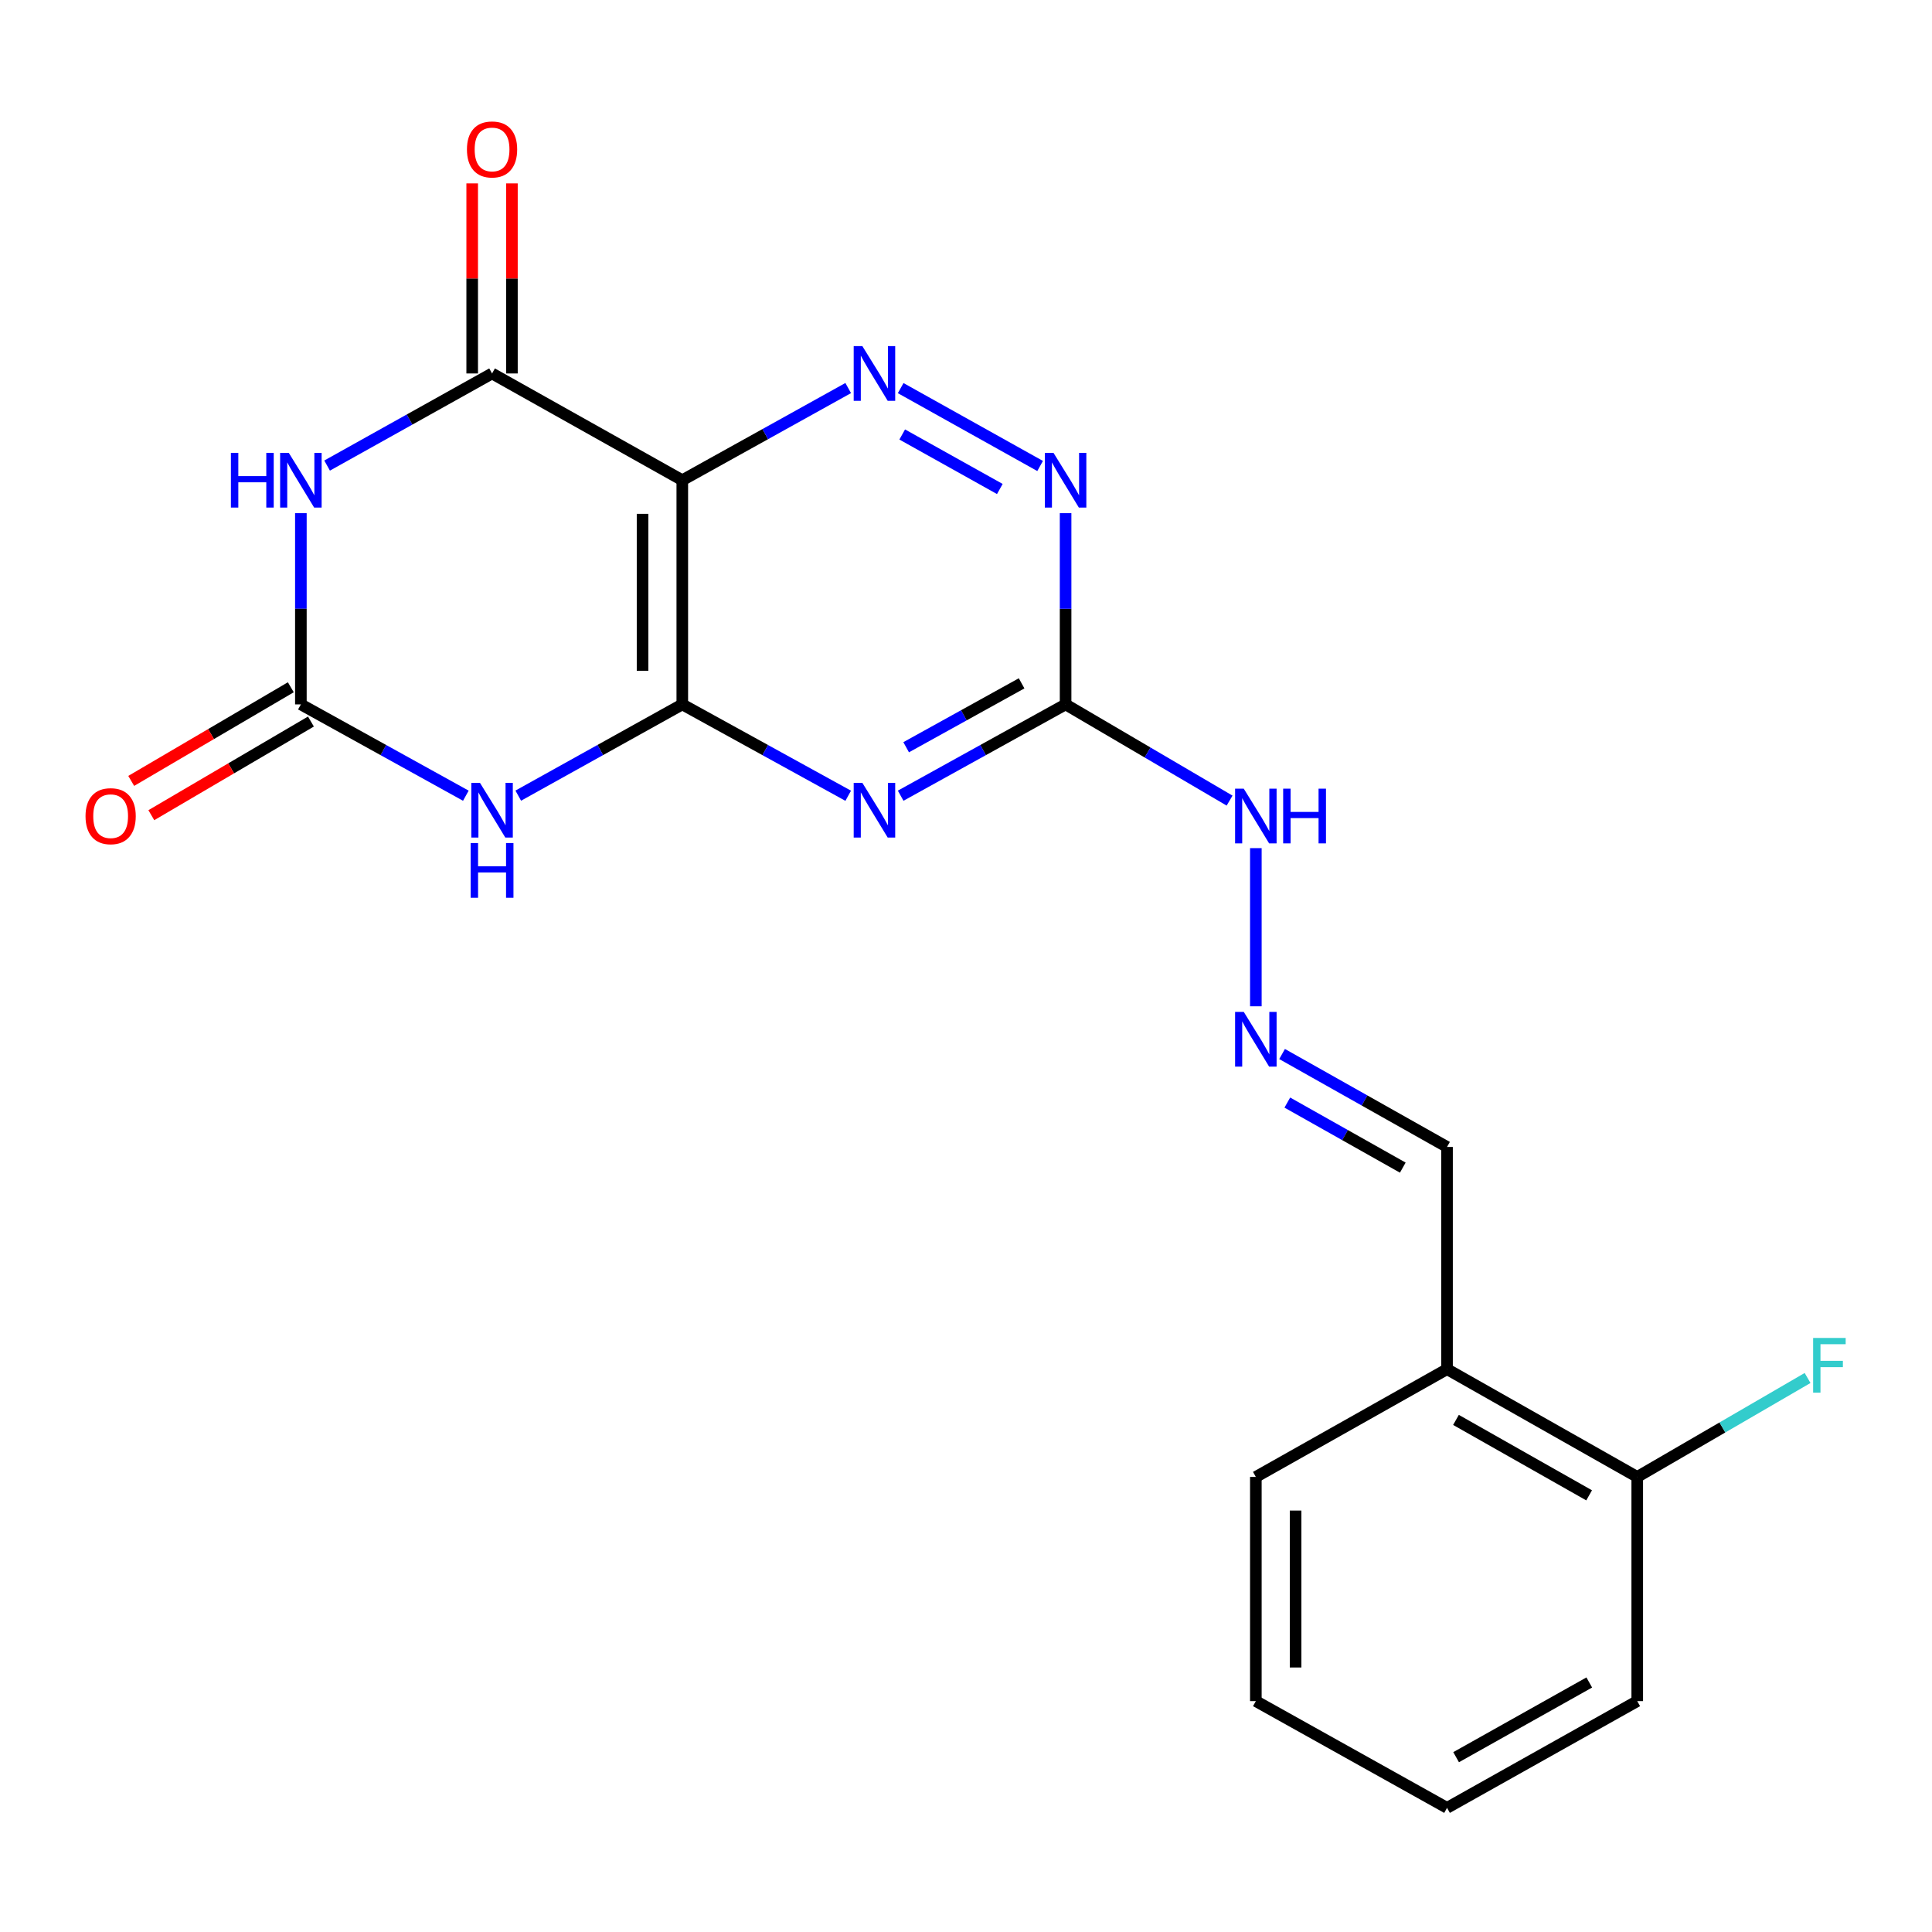 <?xml version='1.0' encoding='iso-8859-1'?>
<svg version='1.1' baseProfile='full'
              xmlns='http://www.w3.org/2000/svg'
                      xmlns:rdkit='http://www.rdkit.org/xml'
                      xmlns:xlink='http://www.w3.org/1999/xlink'
                  xml:space='preserve'
width='1000px' height='1000px' viewBox='0 0 1000 1000'>
<!-- END OF HEADER -->
<rect style='opacity:1.0;fill:#FFFFFF;stroke:none' width='1000' height='1000' x='0' y='0'> </rect>
<path class='bond-0' d='M 353.155,364.596 L 310.7,388.21' style='fill:none;fill-rule:evenodd;stroke:#000000;stroke-width:6px;stroke-linecap:butt;stroke-linejoin:miter;stroke-opacity:1' />
<path class='bond-0' d='M 310.7,388.21 L 268.246,411.824' style='fill:none;fill-rule:evenodd;stroke:#0000FF;stroke-width:6px;stroke-linecap:butt;stroke-linejoin:miter;stroke-opacity:1' />
<path class='bond-2' d='M 353.155,364.596 L 353.155,248.556' style='fill:none;fill-rule:evenodd;stroke:#000000;stroke-width:6px;stroke-linecap:butt;stroke-linejoin:miter;stroke-opacity:1' />
<path class='bond-2' d='M 332.586,347.19 L 332.586,265.962' style='fill:none;fill-rule:evenodd;stroke:#000000;stroke-width:6px;stroke-linecap:butt;stroke-linejoin:miter;stroke-opacity:1' />
<path class='bond-3' d='M 353.155,364.596 L 396.095,388.242' style='fill:none;fill-rule:evenodd;stroke:#000000;stroke-width:6px;stroke-linecap:butt;stroke-linejoin:miter;stroke-opacity:1' />
<path class='bond-3' d='M 396.095,388.242 L 439.035,411.888' style='fill:none;fill-rule:evenodd;stroke:#0000FF;stroke-width:6px;stroke-linecap:butt;stroke-linejoin:miter;stroke-opacity:1' />
<path class='bond-5' d='M 241.122,411.856 L 198.427,388.226' style='fill:none;fill-rule:evenodd;stroke:#0000FF;stroke-width:6px;stroke-linecap:butt;stroke-linejoin:miter;stroke-opacity:1' />
<path class='bond-5' d='M 198.427,388.226 L 155.733,364.596' style='fill:none;fill-rule:evenodd;stroke:#000000;stroke-width:6px;stroke-linecap:butt;stroke-linejoin:miter;stroke-opacity:1' />
<path class='bond-1' d='M 169.306,240.978 L 211.998,217.143' style='fill:none;fill-rule:evenodd;stroke:#0000FF;stroke-width:6px;stroke-linecap:butt;stroke-linejoin:miter;stroke-opacity:1' />
<path class='bond-1' d='M 211.998,217.143 L 254.689,193.307' style='fill:none;fill-rule:evenodd;stroke:#000000;stroke-width:6px;stroke-linecap:butt;stroke-linejoin:miter;stroke-opacity:1' />
<path class='bond-21' d='M 155.733,265.617 L 155.733,315.107' style='fill:none;fill-rule:evenodd;stroke:#0000FF;stroke-width:6px;stroke-linecap:butt;stroke-linejoin:miter;stroke-opacity:1' />
<path class='bond-21' d='M 155.733,315.107 L 155.733,364.596' style='fill:none;fill-rule:evenodd;stroke:#000000;stroke-width:6px;stroke-linecap:butt;stroke-linejoin:miter;stroke-opacity:1' />
<path class='bond-4' d='M 353.155,248.556 L 254.689,193.307' style='fill:none;fill-rule:evenodd;stroke:#000000;stroke-width:6px;stroke-linecap:butt;stroke-linejoin:miter;stroke-opacity:1' />
<path class='bond-6' d='M 353.155,248.556 L 396.092,224.705' style='fill:none;fill-rule:evenodd;stroke:#000000;stroke-width:6px;stroke-linecap:butt;stroke-linejoin:miter;stroke-opacity:1' />
<path class='bond-6' d='M 396.092,224.705 L 439.03,200.853' style='fill:none;fill-rule:evenodd;stroke:#0000FF;stroke-width:6px;stroke-linecap:butt;stroke-linejoin:miter;stroke-opacity:1' />
<path class='bond-7' d='M 466.181,411.854 L 508.864,388.225' style='fill:none;fill-rule:evenodd;stroke:#0000FF;stroke-width:6px;stroke-linecap:butt;stroke-linejoin:miter;stroke-opacity:1' />
<path class='bond-7' d='M 508.864,388.225 L 551.548,364.596' style='fill:none;fill-rule:evenodd;stroke:#000000;stroke-width:6px;stroke-linecap:butt;stroke-linejoin:miter;stroke-opacity:1' />
<path class='bond-7' d='M 469.024,386.771 L 498.903,370.23' style='fill:none;fill-rule:evenodd;stroke:#0000FF;stroke-width:6px;stroke-linecap:butt;stroke-linejoin:miter;stroke-opacity:1' />
<path class='bond-7' d='M 498.903,370.23 L 528.781,353.69' style='fill:none;fill-rule:evenodd;stroke:#000000;stroke-width:6px;stroke-linecap:butt;stroke-linejoin:miter;stroke-opacity:1' />
<path class='bond-11' d='M 264.973,193.307 L 264.973,144.118' style='fill:none;fill-rule:evenodd;stroke:#000000;stroke-width:6px;stroke-linecap:butt;stroke-linejoin:miter;stroke-opacity:1' />
<path class='bond-11' d='M 264.973,144.118 L 264.973,94.928' style='fill:none;fill-rule:evenodd;stroke:#FF0000;stroke-width:6px;stroke-linecap:butt;stroke-linejoin:miter;stroke-opacity:1' />
<path class='bond-11' d='M 244.405,193.307 L 244.405,144.118' style='fill:none;fill-rule:evenodd;stroke:#000000;stroke-width:6px;stroke-linecap:butt;stroke-linejoin:miter;stroke-opacity:1' />
<path class='bond-11' d='M 244.405,144.118 L 244.405,94.928' style='fill:none;fill-rule:evenodd;stroke:#FF0000;stroke-width:6px;stroke-linecap:butt;stroke-linejoin:miter;stroke-opacity:1' />
<path class='bond-13' d='M 150.528,355.726 L 109.223,379.962' style='fill:none;fill-rule:evenodd;stroke:#000000;stroke-width:6px;stroke-linecap:butt;stroke-linejoin:miter;stroke-opacity:1' />
<path class='bond-13' d='M 109.223,379.962 L 67.917,404.198' style='fill:none;fill-rule:evenodd;stroke:#FF0000;stroke-width:6px;stroke-linecap:butt;stroke-linejoin:miter;stroke-opacity:1' />
<path class='bond-13' d='M 160.937,373.466 L 119.632,397.702' style='fill:none;fill-rule:evenodd;stroke:#000000;stroke-width:6px;stroke-linecap:butt;stroke-linejoin:miter;stroke-opacity:1' />
<path class='bond-13' d='M 119.632,397.702 L 78.326,421.938' style='fill:none;fill-rule:evenodd;stroke:#FF0000;stroke-width:6px;stroke-linecap:butt;stroke-linejoin:miter;stroke-opacity:1' />
<path class='bond-22' d='M 466.187,200.887 L 538.364,241.194' style='fill:none;fill-rule:evenodd;stroke:#0000FF;stroke-width:6px;stroke-linecap:butt;stroke-linejoin:miter;stroke-opacity:1' />
<path class='bond-22' d='M 466.985,224.891 L 517.509,253.105' style='fill:none;fill-rule:evenodd;stroke:#0000FF;stroke-width:6px;stroke-linecap:butt;stroke-linejoin:miter;stroke-opacity:1' />
<path class='bond-8' d='M 551.548,364.596 L 551.548,315.107' style='fill:none;fill-rule:evenodd;stroke:#000000;stroke-width:6px;stroke-linecap:butt;stroke-linejoin:miter;stroke-opacity:1' />
<path class='bond-8' d='M 551.548,315.107 L 551.548,265.617' style='fill:none;fill-rule:evenodd;stroke:#0000FF;stroke-width:6px;stroke-linecap:butt;stroke-linejoin:miter;stroke-opacity:1' />
<path class='bond-12' d='M 551.548,364.596 L 593.989,389.495' style='fill:none;fill-rule:evenodd;stroke:#000000;stroke-width:6px;stroke-linecap:butt;stroke-linejoin:miter;stroke-opacity:1' />
<path class='bond-12' d='M 593.989,389.495 L 636.43,414.395' style='fill:none;fill-rule:evenodd;stroke:#0000FF;stroke-width:6px;stroke-linecap:butt;stroke-linejoin:miter;stroke-opacity:1' />
<path class='bond-9' d='M 650.024,520.859 L 650.024,438.992' style='fill:none;fill-rule:evenodd;stroke:#0000FF;stroke-width:6px;stroke-linecap:butt;stroke-linejoin:miter;stroke-opacity:1' />
<path class='bond-15' d='M 663.604,545.558 L 706.293,569.608' style='fill:none;fill-rule:evenodd;stroke:#0000FF;stroke-width:6px;stroke-linecap:butt;stroke-linejoin:miter;stroke-opacity:1' />
<path class='bond-15' d='M 706.293,569.608 L 748.981,593.659' style='fill:none;fill-rule:evenodd;stroke:#000000;stroke-width:6px;stroke-linecap:butt;stroke-linejoin:miter;stroke-opacity:1' />
<path class='bond-15' d='M 666.315,570.693 L 696.196,587.528' style='fill:none;fill-rule:evenodd;stroke:#0000FF;stroke-width:6px;stroke-linecap:butt;stroke-linejoin:miter;stroke-opacity:1' />
<path class='bond-15' d='M 696.196,587.528 L 726.078,604.364' style='fill:none;fill-rule:evenodd;stroke:#000000;stroke-width:6px;stroke-linecap:butt;stroke-linejoin:miter;stroke-opacity:1' />
<path class='bond-10' d='M 748.981,708.682 L 748.981,593.659' style='fill:none;fill-rule:evenodd;stroke:#000000;stroke-width:6px;stroke-linecap:butt;stroke-linejoin:miter;stroke-opacity:1' />
<path class='bond-14' d='M 748.981,708.682 L 847.435,764.456' style='fill:none;fill-rule:evenodd;stroke:#000000;stroke-width:6px;stroke-linecap:butt;stroke-linejoin:miter;stroke-opacity:1' />
<path class='bond-14' d='M 753.611,734.944 L 822.529,773.986' style='fill:none;fill-rule:evenodd;stroke:#000000;stroke-width:6px;stroke-linecap:butt;stroke-linejoin:miter;stroke-opacity:1' />
<path class='bond-17' d='M 748.981,708.682 L 650.024,764.456' style='fill:none;fill-rule:evenodd;stroke:#000000;stroke-width:6px;stroke-linecap:butt;stroke-linejoin:miter;stroke-opacity:1' />
<path class='bond-16' d='M 847.435,764.456 L 891.517,738.85' style='fill:none;fill-rule:evenodd;stroke:#000000;stroke-width:6px;stroke-linecap:butt;stroke-linejoin:miter;stroke-opacity:1' />
<path class='bond-16' d='M 891.517,738.85 L 935.599,713.243' style='fill:none;fill-rule:evenodd;stroke:#33CCCC;stroke-width:6px;stroke-linecap:butt;stroke-linejoin:miter;stroke-opacity:1' />
<path class='bond-18' d='M 847.435,764.456 L 847.435,880.496' style='fill:none;fill-rule:evenodd;stroke:#000000;stroke-width:6px;stroke-linecap:butt;stroke-linejoin:miter;stroke-opacity:1' />
<path class='bond-19' d='M 650.024,764.456 L 650.024,880.496' style='fill:none;fill-rule:evenodd;stroke:#000000;stroke-width:6px;stroke-linecap:butt;stroke-linejoin:miter;stroke-opacity:1' />
<path class='bond-19' d='M 670.593,781.862 L 670.593,863.09' style='fill:none;fill-rule:evenodd;stroke:#000000;stroke-width:6px;stroke-linecap:butt;stroke-linejoin:miter;stroke-opacity:1' />
<path class='bond-23' d='M 847.435,880.496 L 748.981,935.745' style='fill:none;fill-rule:evenodd;stroke:#000000;stroke-width:6px;stroke-linecap:butt;stroke-linejoin:miter;stroke-opacity:1' />
<path class='bond-23' d='M 822.601,870.846 L 753.683,909.52' style='fill:none;fill-rule:evenodd;stroke:#000000;stroke-width:6px;stroke-linecap:butt;stroke-linejoin:miter;stroke-opacity:1' />
<path class='bond-20' d='M 650.024,880.496 L 748.981,935.745' style='fill:none;fill-rule:evenodd;stroke:#000000;stroke-width:6px;stroke-linecap:butt;stroke-linejoin:miter;stroke-opacity:1' />
<path  class='atom-1' d='M 248.429 405.205
L 257.709 420.205
Q 258.629 421.685, 260.109 424.365
Q 261.589 427.045, 261.669 427.205
L 261.669 405.205
L 265.429 405.205
L 265.429 433.525
L 261.549 433.525
L 251.589 417.125
Q 250.429 415.205, 249.189 413.005
Q 247.989 410.805, 247.629 410.125
L 247.629 433.525
L 243.949 433.525
L 243.949 405.205
L 248.429 405.205
' fill='#0000FF'/>
<path  class='atom-1' d='M 243.609 436.357
L 247.449 436.357
L 247.449 448.397
L 261.929 448.397
L 261.929 436.357
L 265.769 436.357
L 265.769 464.677
L 261.929 464.677
L 261.929 451.597
L 247.449 451.597
L 247.449 464.677
L 243.609 464.677
L 243.609 436.357
' fill='#0000FF'/>
<path  class='atom-2' d='M 119.513 234.396
L 123.353 234.396
L 123.353 246.436
L 137.833 246.436
L 137.833 234.396
L 141.673 234.396
L 141.673 262.716
L 137.833 262.716
L 137.833 249.636
L 123.353 249.636
L 123.353 262.716
L 119.513 262.716
L 119.513 234.396
' fill='#0000FF'/>
<path  class='atom-2' d='M 149.473 234.396
L 158.753 249.396
Q 159.673 250.876, 161.153 253.556
Q 162.633 256.236, 162.713 256.396
L 162.713 234.396
L 166.473 234.396
L 166.473 262.716
L 162.593 262.716
L 152.633 246.316
Q 151.473 244.396, 150.233 242.196
Q 149.033 239.996, 148.673 239.316
L 148.673 262.716
L 144.993 262.716
L 144.993 234.396
L 149.473 234.396
' fill='#0000FF'/>
<path  class='atom-4' d='M 446.354 405.205
L 455.634 420.205
Q 456.554 421.685, 458.034 424.365
Q 459.514 427.045, 459.594 427.205
L 459.594 405.205
L 463.354 405.205
L 463.354 433.525
L 459.474 433.525
L 449.514 417.125
Q 448.354 415.205, 447.114 413.005
Q 445.914 410.805, 445.554 410.125
L 445.554 433.525
L 441.874 433.525
L 441.874 405.205
L 446.354 405.205
' fill='#0000FF'/>
<path  class='atom-7' d='M 446.354 179.147
L 455.634 194.147
Q 456.554 195.627, 458.034 198.307
Q 459.514 200.987, 459.594 201.147
L 459.594 179.147
L 463.354 179.147
L 463.354 207.467
L 459.474 207.467
L 449.514 191.067
Q 448.354 189.147, 447.114 186.947
Q 445.914 184.747, 445.554 184.067
L 445.554 207.467
L 441.874 207.467
L 441.874 179.147
L 446.354 179.147
' fill='#0000FF'/>
<path  class='atom-9' d='M 545.288 234.396
L 554.568 249.396
Q 555.488 250.876, 556.968 253.556
Q 558.448 256.236, 558.528 256.396
L 558.528 234.396
L 562.288 234.396
L 562.288 262.716
L 558.408 262.716
L 548.448 246.316
Q 547.288 244.396, 546.048 242.196
Q 544.848 239.996, 544.488 239.316
L 544.488 262.716
L 540.808 262.716
L 540.808 234.396
L 545.288 234.396
' fill='#0000FF'/>
<path  class='atom-10' d='M 643.764 523.747
L 653.044 538.747
Q 653.964 540.227, 655.444 542.907
Q 656.924 545.587, 657.004 545.747
L 657.004 523.747
L 660.764 523.747
L 660.764 552.067
L 656.884 552.067
L 646.924 535.667
Q 645.764 533.747, 644.524 531.547
Q 643.324 529.347, 642.964 528.667
L 642.964 552.067
L 639.284 552.067
L 639.284 523.747
L 643.764 523.747
' fill='#0000FF'/>
<path  class='atom-12' d='M 241.689 77.347
Q 241.689 70.547, 245.049 66.748
Q 248.409 62.947, 254.689 62.947
Q 260.969 62.947, 264.329 66.748
Q 267.689 70.547, 267.689 77.347
Q 267.689 84.228, 264.289 88.147
Q 260.889 92.028, 254.689 92.028
Q 248.449 92.028, 245.049 88.147
Q 241.689 84.267, 241.689 77.347
M 254.689 88.828
Q 259.009 88.828, 261.329 85.948
Q 263.689 83.028, 263.689 77.347
Q 263.689 71.787, 261.329 68.987
Q 259.009 66.147, 254.689 66.147
Q 250.369 66.147, 248.009 68.948
Q 245.689 71.748, 245.689 77.347
Q 245.689 83.067, 248.009 85.948
Q 250.369 88.828, 254.689 88.828
' fill='#FF0000'/>
<path  class='atom-13' d='M 643.764 408.21
L 653.044 423.21
Q 653.964 424.69, 655.444 427.37
Q 656.924 430.05, 657.004 430.21
L 657.004 408.21
L 660.764 408.21
L 660.764 436.53
L 656.884 436.53
L 646.924 420.13
Q 645.764 418.21, 644.524 416.01
Q 643.324 413.81, 642.964 413.13
L 642.964 436.53
L 639.284 436.53
L 639.284 408.21
L 643.764 408.21
' fill='#0000FF'/>
<path  class='atom-13' d='M 664.164 408.21
L 668.004 408.21
L 668.004 420.25
L 682.484 420.25
L 682.484 408.21
L 686.324 408.21
L 686.324 436.53
L 682.484 436.53
L 682.484 423.45
L 668.004 423.45
L 668.004 436.53
L 664.164 436.53
L 664.164 408.21
' fill='#0000FF'/>
<path  class='atom-14' d='M 44.267 422.45
Q 44.267 415.65, 47.627 411.85
Q 50.987 408.05, 57.267 408.05
Q 63.547 408.05, 66.907 411.85
Q 70.267 415.65, 70.267 422.45
Q 70.267 429.33, 66.867 433.25
Q 63.467 437.13, 57.267 437.13
Q 51.027 437.13, 47.627 433.25
Q 44.267 429.37, 44.267 422.45
M 57.267 433.93
Q 61.587 433.93, 63.907 431.05
Q 66.267 428.13, 66.267 422.45
Q 66.267 416.89, 63.907 414.09
Q 61.587 411.25, 57.267 411.25
Q 52.947 411.25, 50.587 414.05
Q 48.267 416.85, 48.267 422.45
Q 48.267 428.17, 50.587 431.05
Q 52.947 433.93, 57.267 433.93
' fill='#FF0000'/>
<path  class='atom-17' d='M 938.474 692.522
L 955.314 692.522
L 955.314 695.762
L 942.274 695.762
L 942.274 704.362
L 953.874 704.362
L 953.874 707.642
L 942.274 707.642
L 942.274 720.842
L 938.474 720.842
L 938.474 692.522
' fill='#33CCCC'/>
</svg>
